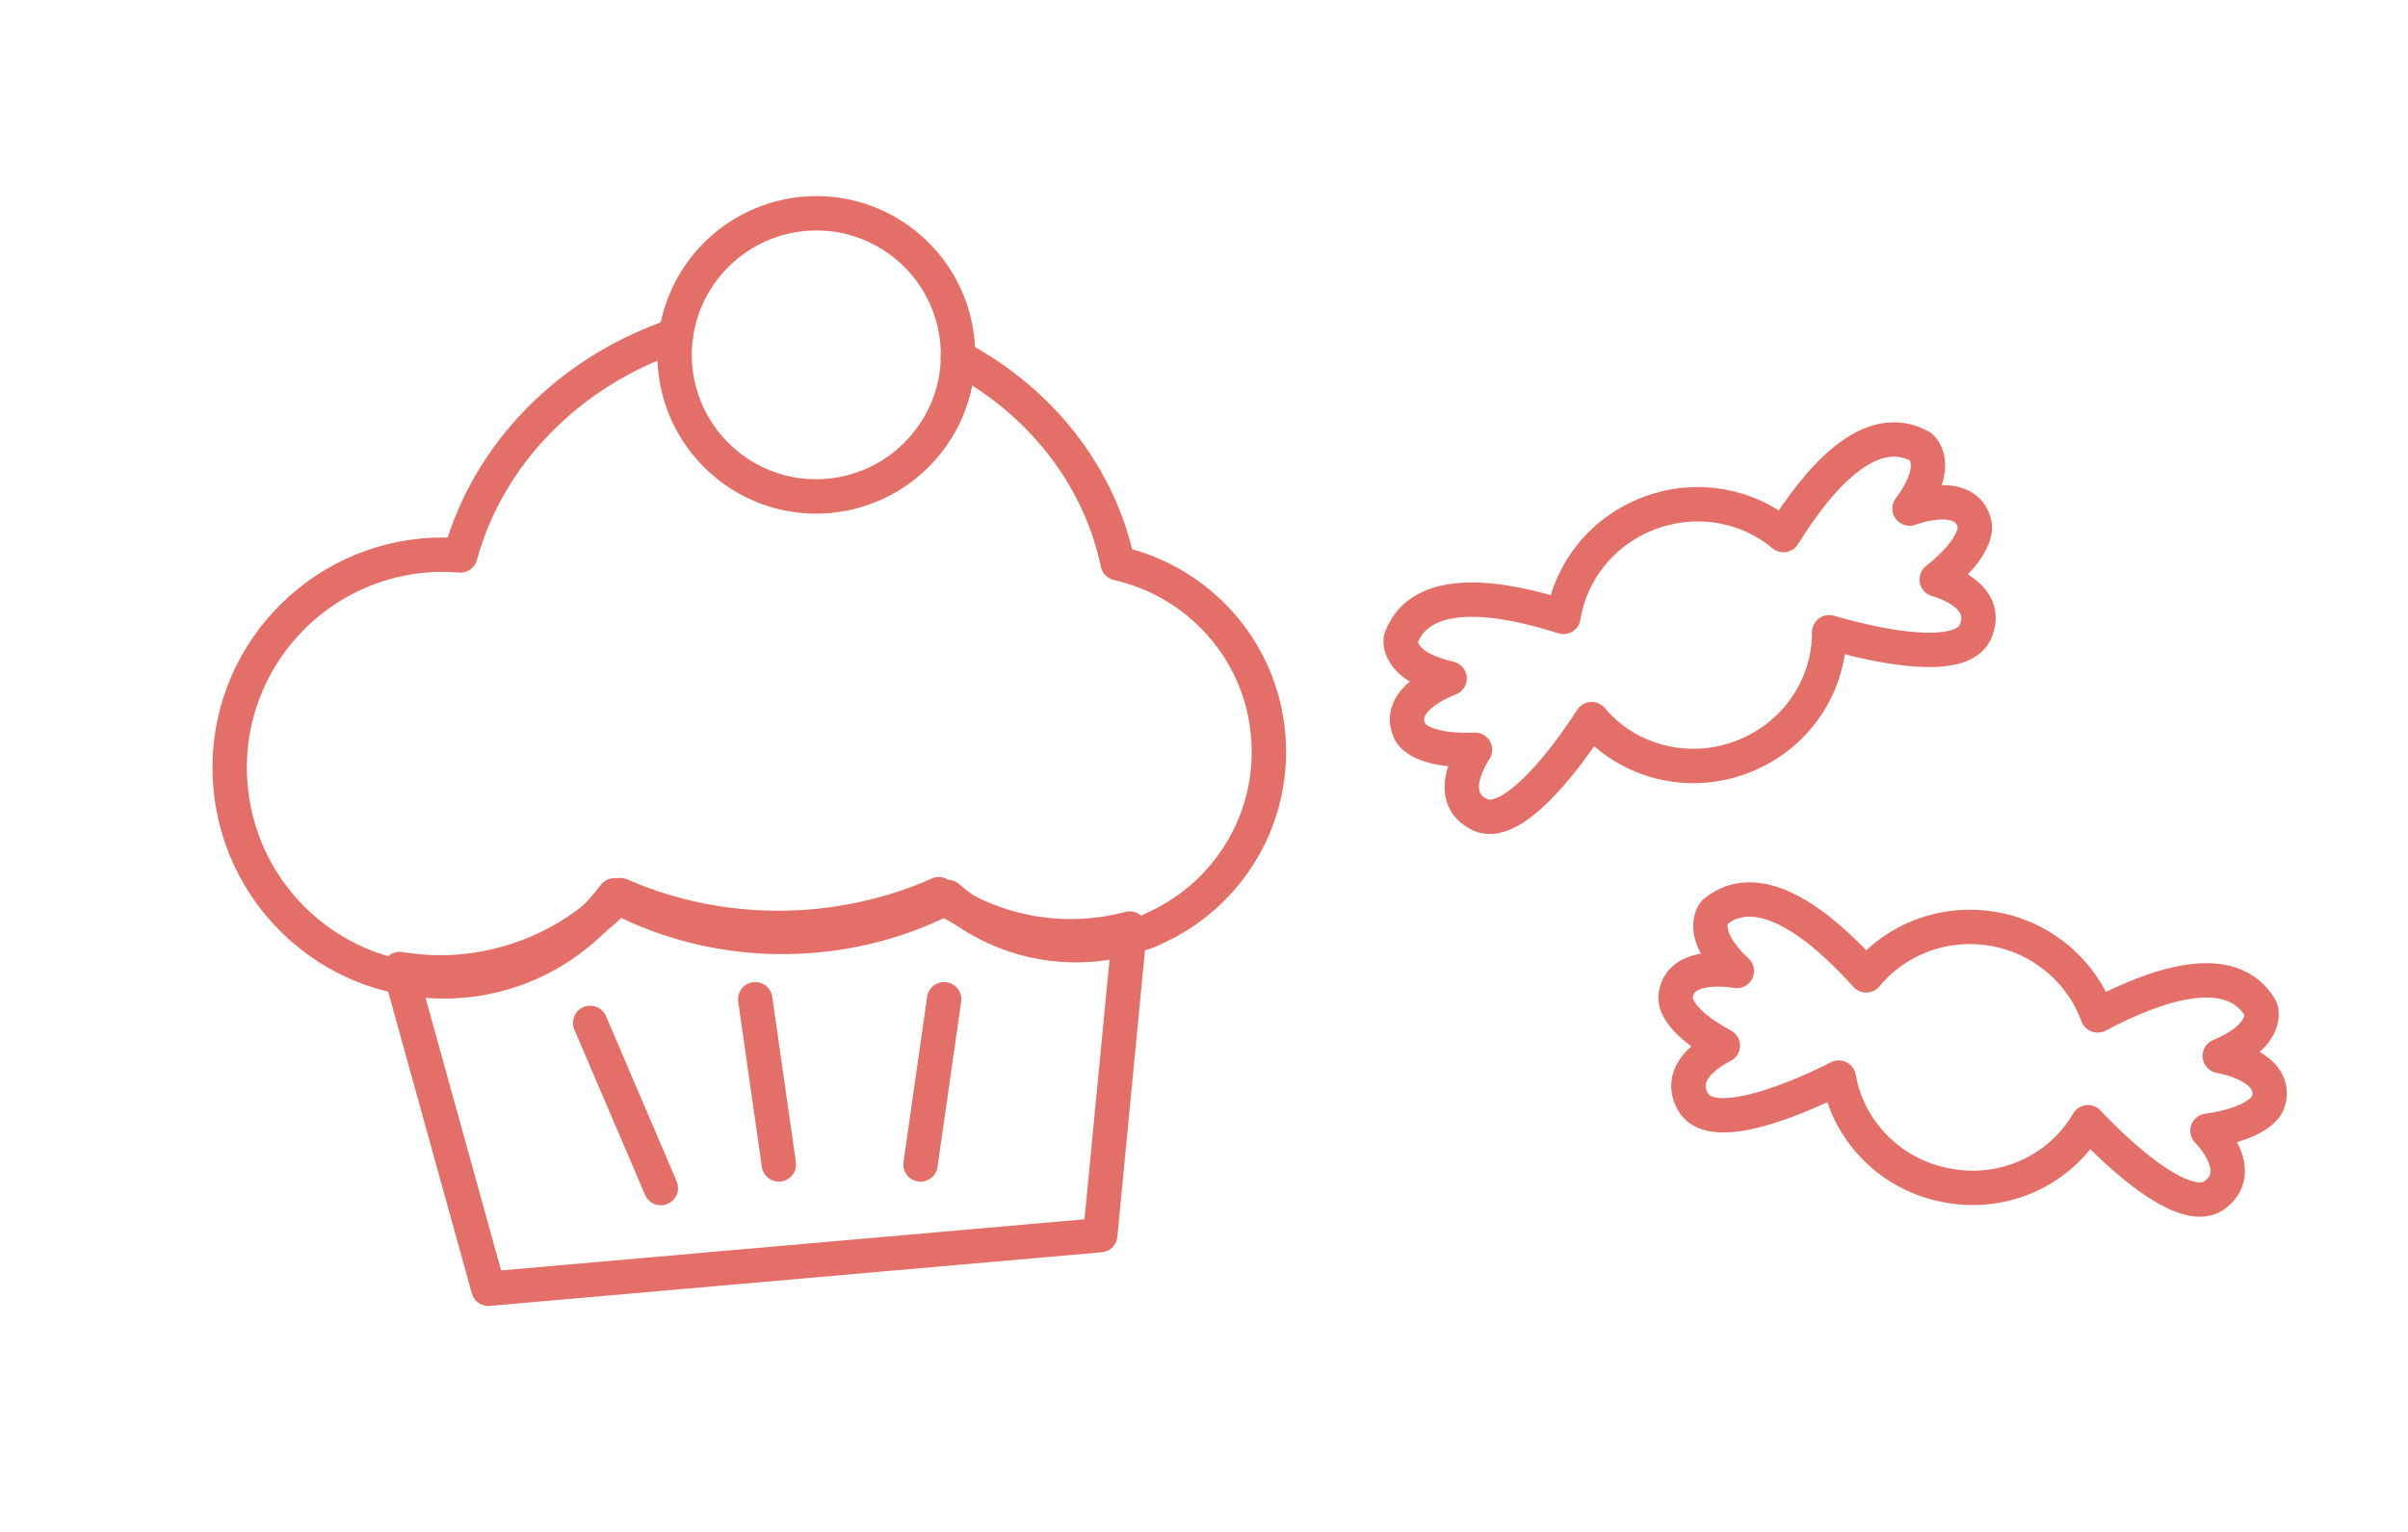<?xml version="1.0" encoding="UTF-8"?><svg id="_イヤー_2" xmlns="http://www.w3.org/2000/svg" viewBox="0 0 110 70"><defs><style>.cls-1{opacity:.5;}.cls-1,.cls-2,.cls-3{fill:none;}.cls-2{fill-rule:evenodd;}.cls-2,.cls-3{stroke:#e36f68;stroke-linecap:round;stroke-linejoin:round;stroke-width:1.57px;}</style></defs><g id="contents"><g><g><path class="cls-3" d="M77.42,50.47c.87,1.17,4.04,.05,6.58-1.23,.42,2.44,2.37,4.48,5.01,4.94,2.62,.47,5.14-.77,6.37-2.9,1.94,2.05,4.52,4.16,5.74,3.36,1.6-1.12-.28-2.97-.28-2.97,2.48-.35,2.76-1.27,2.76-1.27,.58-1.7-2.2-2.15-2.2-2.15,2.35-.99,1.87-2.16,1.87-2.16-1.35-2.34-4.89-1.05-7.45,.31-.72-1.98-2.48-3.55-4.74-3.95-2.28-.4-4.48,.48-5.83,2.12-1.94-2.16-4.85-4.62-6.93-2.88,0,0-.84,.94,1.02,2.68,0,0-2.76-.53-2.8,1.27,0,0-.05,.96,2.16,2.14,0,0-2.4,1.1-1.27,2.71Z"/><path class="cls-3" d="M67.63,37.24c1.35,.59,3.53-1.99,5.08-4.38,1.58,1.89,4.3,2.68,6.81,1.75,2.5-.92,4.05-3.26,4.04-5.72,2.72,.79,6.01,1.32,6.66,.02,.82-1.78-1.75-2.43-1.75-2.43,1.96-1.55,1.74-2.49,1.74-2.49-.36-1.76-2.98-.75-2.98-.75,1.52-2.04,.52-2.82,.52-2.82-2.35-1.34-4.75,1.56-6.28,4.03-1.62-1.36-3.93-1.81-6.08-1.02-2.18,.8-3.64,2.67-3.97,4.76-2.76-.89-6.51-1.54-7.43,1,0,0-.26,1.25,2.23,1.81,0,0-2.65,.94-1.77,2.5,0,0,.44,.86,2.93,.76,0,0-1.52,2.17,.26,2.98Z"/><g><path class="cls-3" d="M42.89,40.86c-1.81,.8-3.74,1.29-5.73,1.47-3.06,.27-6.08-.23-8.83-1.43-1.91,2-4.5,3.26-7.27,3.49-.96,.09-1.9,.03-2.8-.11l4.05,14.61,27.95-2.45,1.35-14.01c-.56,.14-1.14,.26-1.75,.31-2.51,.22-4.95-.44-6.98-1.88Z"/><path class="cls-3" d="M30.88,15.32c-4.89,1.64-8.6,5.45-9.85,10.06-.53-.04-1.08-.05-1.64,0-5.36,.47-9.34,5.2-8.86,10.56,.35,3.92,2.95,7.08,6.43,8.33l.5,.16,.48,.13c1,.25,2.07,.34,3.16,.25,2.89-.25,5.37-1.75,6.97-3.9,2.65,1.42,5.81,2.13,9.12,1.84,2.22-.19,4.28-.82,6.11-1.76,1.75,1.53,4.1,2.38,6.6,2.17,.73-.06,1.42-.23,2.08-.45,.15-.05,.3-.1,.45-.15,.15-.06,.3-.14,.45-.21,3.26-1.53,5.38-4.96,5.05-8.76-.33-3.92-3.21-7.03-6.87-7.85-.86-4.08-3.6-7.45-7.31-9.42"/><path class="cls-2" d="M30.84,16.78c-.31-3.56,2.33-6.69,5.89-7.01,3.56-.31,6.69,2.32,7.01,5.88,.31,3.56-2.33,6.69-5.89,7.01-3.56,.31-6.69-2.32-7.01-5.88Z"/><line class="cls-3" x1="34.5" y1="45.66" x2="35.58" y2="53.21"/><line class="cls-3" x1="43.13" y1="45.66" x2="42.05" y2="53.21"/><line class="cls-3" x1="26.96" y1="46.74" x2="30.19" y2="54.29"/></g></g><rect class="cls-1" width="110" height="70"/></g></g></svg>